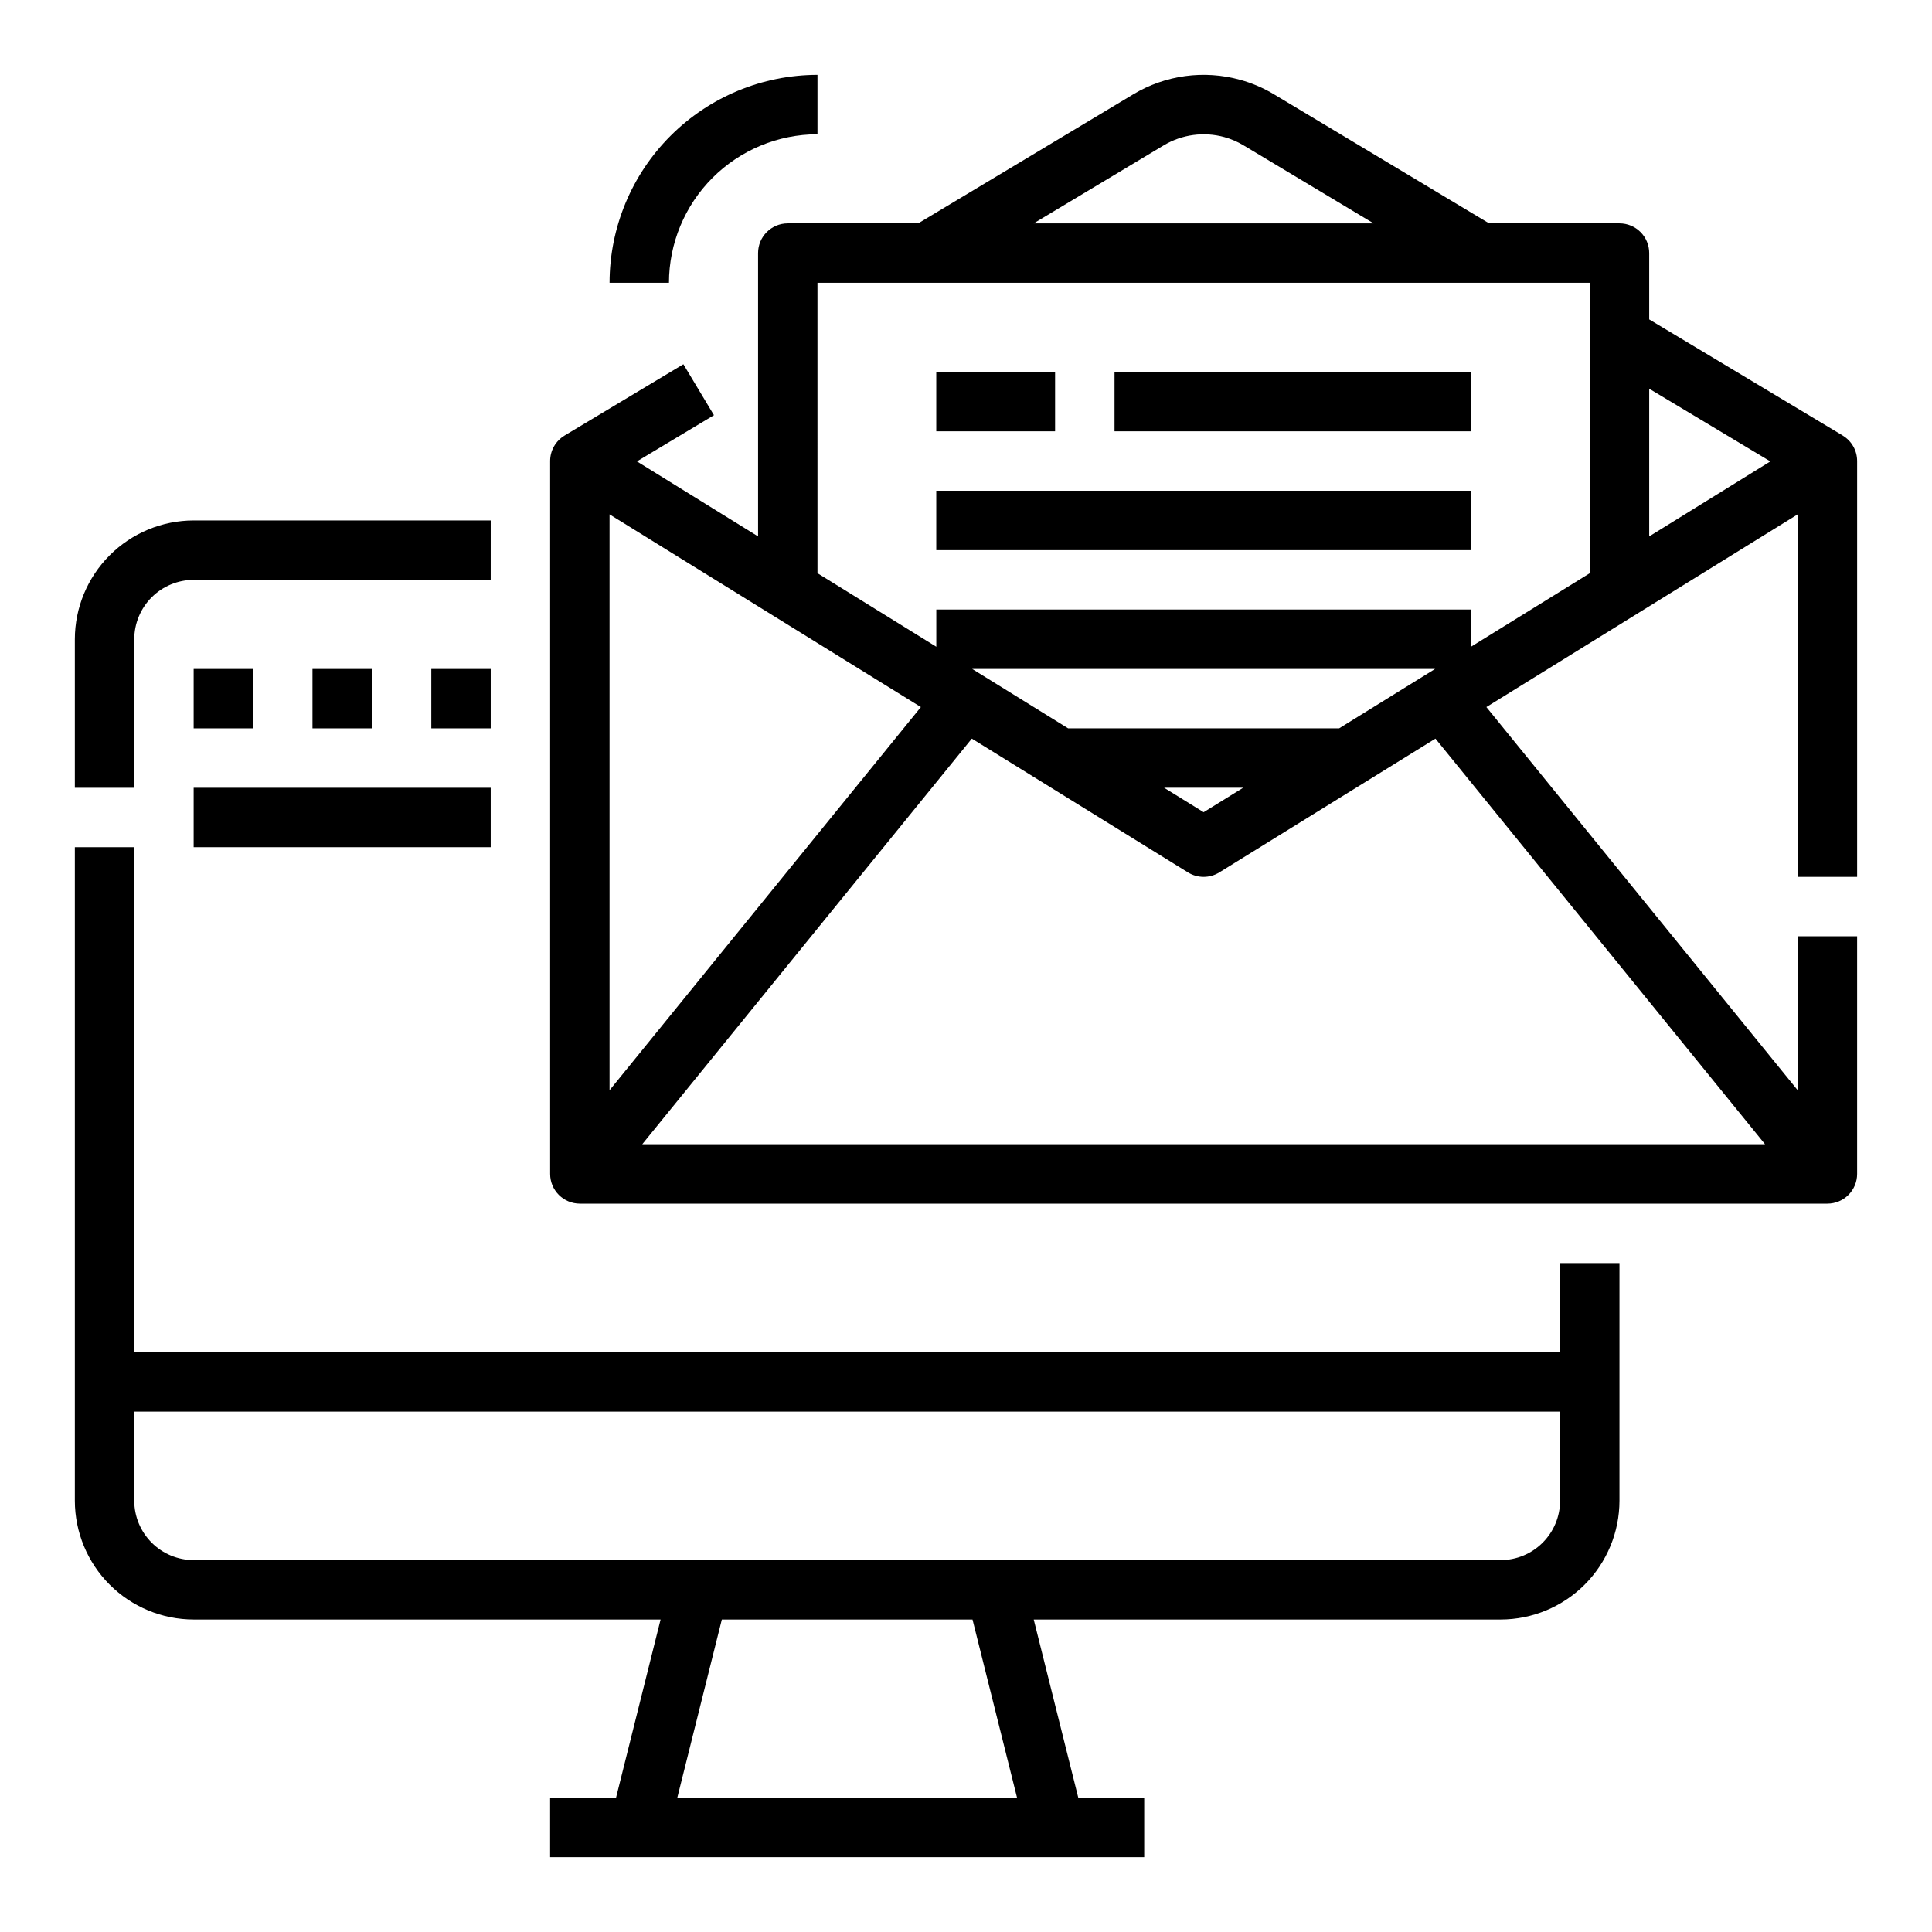 <?xml version="1.0" encoding="UTF-8"?>
<!-- Uploaded to: SVG Repo, www.svgrepo.com, Generator: SVG Repo Mixer Tools -->
<svg fill="#000000" width="800px" height="800px" version="1.1" viewBox="144 144 512 512" xmlns="http://www.w3.org/2000/svg">
 <g>
  <path d="m179.58 313.41c0.004-4.176 1.664-8.176 4.617-11.129 2.949-2.949 6.953-4.609 11.125-4.613h78.719l0.004-15.746h-78.723c-8.348 0.008-16.352 3.328-22.254 9.234-5.902 5.902-9.223 13.906-9.234 22.254v39.359h15.746z"/>
  <path d="m557.44 502.34h-377.86v-133.82h-15.746v173.18c0.012 8.348 3.332 16.352 9.234 22.254 5.902 5.902 13.906 9.223 22.254 9.234h123.74l-11.809 47.23h-17.469v15.742l157.44 0.004v-15.746h-17.469l-11.809-47.23h123.74c8.348-0.012 16.352-3.332 22.254-9.234 5.902-5.902 9.223-13.906 9.234-22.254v-62.977h-15.746zm-143.91 118.08h-90.043l11.809-47.23h66.43zm128.16-62.977h-346.37c-4.172-0.004-8.176-1.664-11.125-4.617-2.953-2.949-4.613-6.953-4.617-11.125v-23.617h377.86v23.617c-0.004 4.172-1.664 8.176-4.617 11.125-2.949 2.953-6.953 4.613-11.125 4.617z"/>
  <path d="m392.12 242.56h31.488v15.742h-31.488z"/>
  <path d="m439.36 242.56h94.465v15.742h-94.465z"/>
  <path d="m392.12 274.05h141.7v15.742h-141.7z"/>
  <path d="m636.16 376.38v-110.21c-0.004-2.766-1.457-5.324-3.828-6.742l0.008-0.012-51.285-30.77v-17.582c0-2.09-0.828-4.09-2.305-5.566-1.477-1.477-3.481-2.305-5.566-2.305h-34.562l-56.961-34.176c-2.812-1.695-5.84-2.996-9.004-3.867-9.582-2.656-19.832-1.262-28.355 3.856l-56.973 34.188h-34.562c-4.348 0-7.871 3.523-7.871 7.871v75.086l-32.105-19.875 20.414-12.246-8.102-13.5-31.488 18.895 0.008 0.012-0.004-0.008c-2.371 1.418-3.824 3.977-3.828 6.742v188.93c0 2.09 0.832 4.09 2.309 5.566 1.473 1.477 3.477 2.309 5.566 2.309h330.62c2.086 0 4.09-0.832 5.566-2.309 1.473-1.477 2.305-3.477 2.305-5.566v-62.977h-15.746v40.805l-82.508-101.55 82.508-51.074v96.078zm-23-110.1-32.105 19.871v-39.137zm-160.75-83.77c4.832-2.887 10.629-3.672 16.055-2.18 1.785 0.492 3.496 1.227 5.082 2.184l34.473 20.684h-90.09zm-91.773 36.43h204.68v76.957l-31.488 19.492v-9.855h-141.7v9.859l-31.488-19.492zm138.25 118.08h-71.82l-25.434-15.746h122.68zm-25.434 15.742-10.477 6.484-10.48-6.484zm-85.41-21.383-82.508 101.55v-152.62zm223.71 115.85h-297.55l87.34-107.49 57.289 35.465c2.539 1.57 5.746 1.57 8.285 0l57.293-35.465z"/>
  <path d="m195.32 321.28h15.742v15.742h-15.742z"/>
  <path d="m226.81 321.28h15.742v15.742h-15.742z"/>
  <path d="m258.3 321.28h15.742v15.742h-15.742z"/>
  <path d="m195.32 352.77h78.719v15.742h-78.719z"/>
  <path d="m360.64 179.58v-15.746c-14.609 0.02-28.613 5.828-38.945 16.16-10.328 10.328-16.141 24.336-16.156 38.945h15.742c0.012-10.434 4.164-20.438 11.543-27.816 7.379-7.379 17.383-11.531 27.816-11.543z"/>
 </g>
</svg>